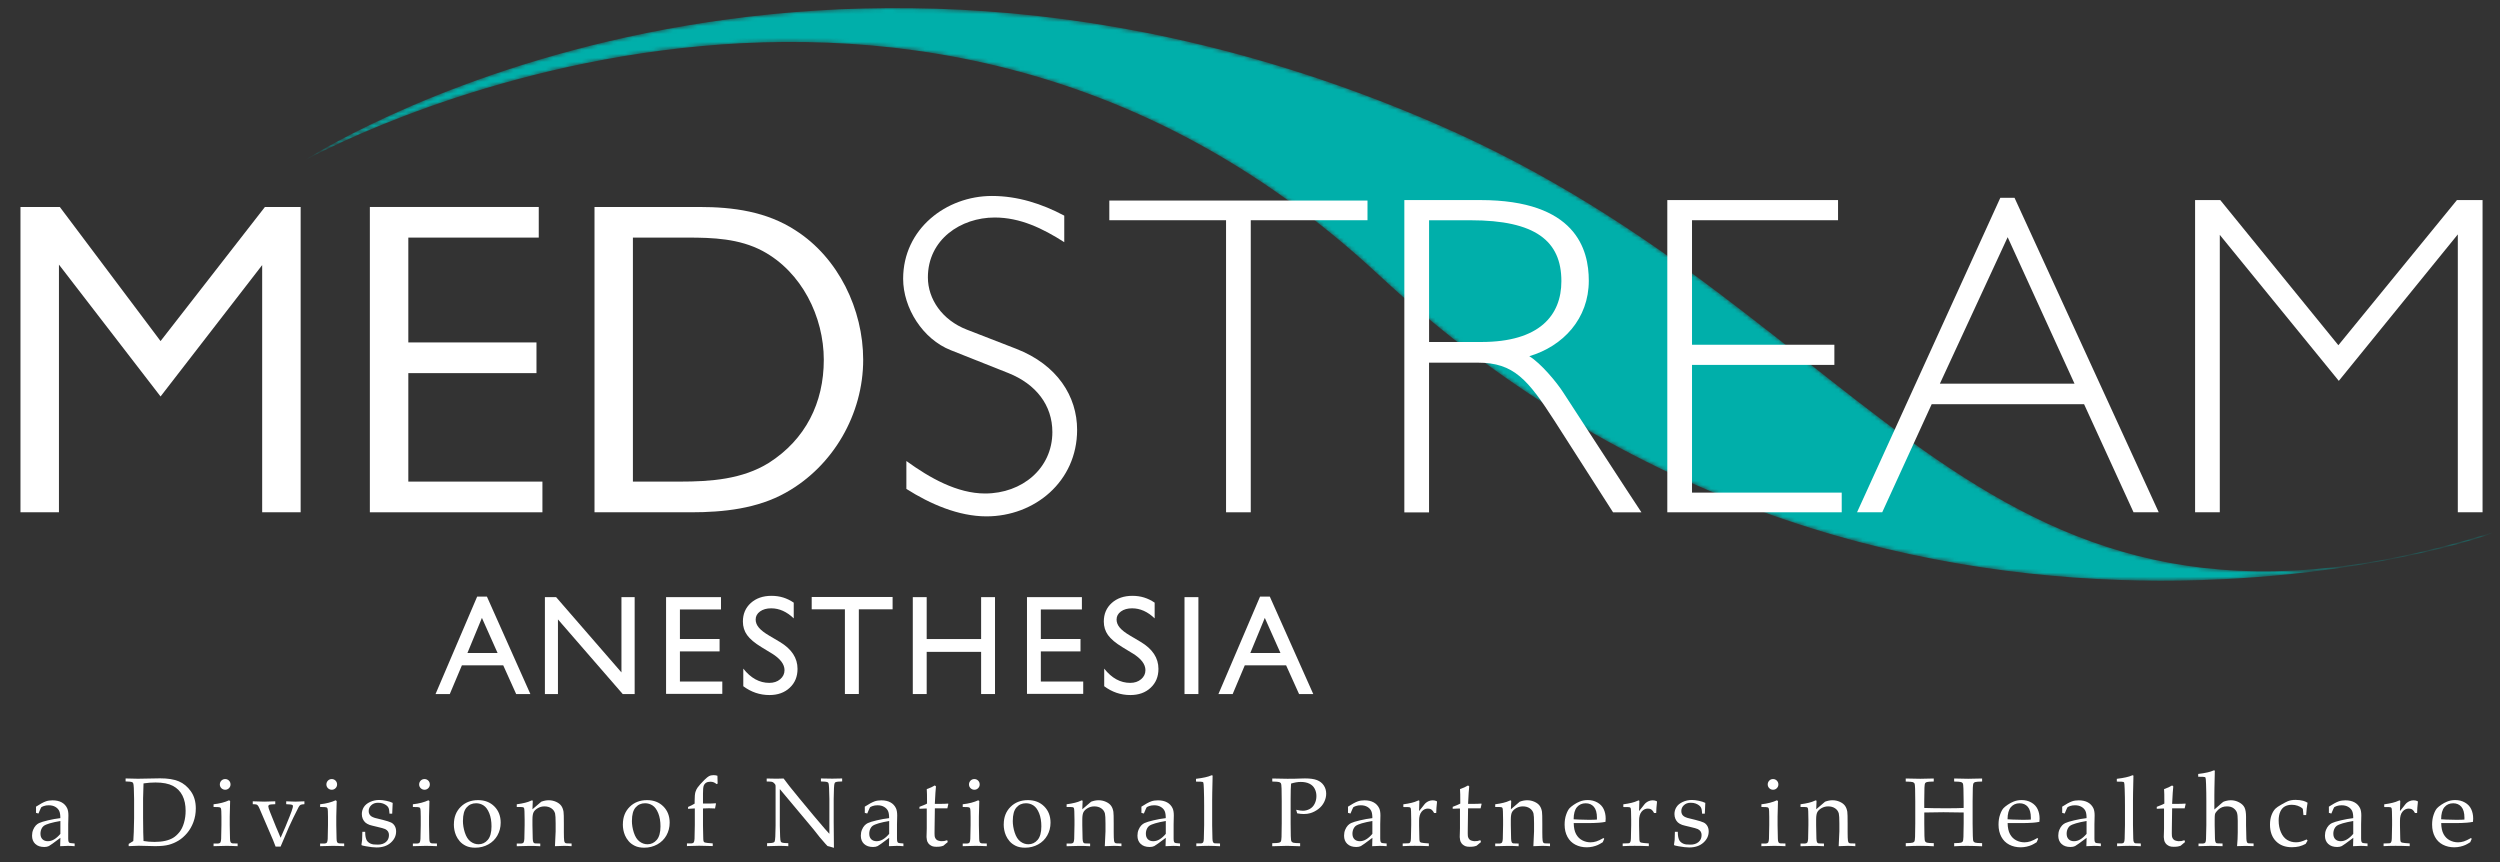 <?xml version="1.0" encoding="UTF-8"?><svg id="Layer_1" xmlns="http://www.w3.org/2000/svg" xmlns:xlink="http://www.w3.org/1999/xlink" viewBox="0 0 626.4 216"><rect x="0" y="0" width="626.4" height="216" fill="#333333" stroke="none"/><defs><style>.cls-1{fill:url(#linear-gradient);}.cls-2{fill:#00afaa;}.cls-3{fill:#fff;}.cls-4{fill:none;mask:url(#mask);}</style><linearGradient id="linear-gradient" x1="-2008.9" y1="-1640.3" x2="-1681.42" y2="-1490.58" gradientTransform="translate(2556.39 -907.27) rotate(-64.57)" gradientUnits="userSpaceOnUse"><stop offset=".36" stop-color="#fff"/><stop offset=".37" stop-color="#ebebeb"/><stop offset=".4" stop-color="#adadad"/><stop offset=".42" stop-color="#787878"/><stop offset=".45" stop-color="#4d4d4d"/><stop offset=".47" stop-color="#2b2b2b"/><stop offset=".49" stop-color="#131313"/><stop offset=".52" stop-color="#050505"/><stop offset=".53" stop-color="#000"/><stop offset=".57" stop-color="#040404"/><stop offset=".62" stop-color="#121212"/><stop offset=".66" stop-color="#292929"/><stop offset=".71" stop-color="#484848"/><stop offset=".77" stop-color="#717171"/><stop offset=".82" stop-color="#a3a3a3"/><stop offset=".87" stop-color="#dedede"/><stop offset=".9" stop-color="#fff"/><stop offset=".97" stop-color="#000"/></linearGradient><mask id="mask" x="76.19" y="2.01" width="548.29" height="143.5" maskUnits="userSpaceOnUse"><path class="cls-1" d="m622.94,133.89c19.15-5.84-144.65,58.53-277.62-65.13C225.3-42.85,76.19,40.27,76.19,40.27c0,0,121.43-79.58,283.74-9.18,111.34,48.29,135.46,141.71,263.01,102.81Z"/></mask></defs><path class="cls-3" d="m9.65,203.84l-.63-.17c0-.18.01-.43.01-.75,0-.33,0-.6-.01-.8,1.01-.66,1.84-1.11,2.48-1.34.49-.17,1.05-.25,1.66-.25.91,0,1.67.17,2.29.51s1.08.83,1.38,1.47c.21.45.31,1.05.31,1.83l-.05,2.19v3.56c0,.38.03.66.1.82.05.12.12.21.23.26.08.05.25.08.5.1l.78.07v.68c-.65-.06-1.23-.08-1.72-.08s-1.11.03-1.91.08l.06-2.1c-1.62,1.23-2.59,1.92-2.89,2.07-.3.15-.68.23-1.15.23-.96,0-1.71-.26-2.25-.77s-.81-1.2-.81-2.05c0-.55.09-1.05.28-1.5.19-.45.41-.81.67-1.08.26-.27.53-.46.8-.59.46-.21,1.21-.45,2.25-.69,1.04-.25,2.07-.43,3.09-.55,0-.76-.08-1.35-.27-1.77-.19-.42-.51-.77-.97-1.04-.45-.27-1.01-.41-1.66-.41-.47,0-.88.06-1.24.19-.35.13-.57.24-.65.32l-.21.43c-.21.48-.37.85-.48,1.12Zm5.48,1.87c-1.03.17-1.92.37-2.65.58s-1.25.44-1.55.67c-.18.14-.34.34-.48.61-.21.4-.31.84-.31,1.32,0,.59.16,1.05.49,1.38.33.33.78.5,1.36.5.53,0,1.06-.15,1.58-.46.52-.31,1.04-.77,1.56-1.38v-3.22Z"/><path class="cls-3" d="m32.24,212.02v-.57c.46-.26.85-.5,1.16-.72.05-.54.09-1.29.12-2.26.06-1.64.08-2.78.08-3.41v-4.87c0-.78-.02-1.69-.07-2.75-.03-.66-.09-1.07-.17-1.23-.06-.1-.14-.18-.25-.23-.26-.11-.81-.17-1.64-.18v-.75c1.16.05,2.19.07,3.08.07.68,0,1.62-.02,2.8-.05s2.1-.05,2.75-.05c1.95,0,3.52.25,4.7.75s2.19,1.33,3.02,2.5c.83,1.17,1.24,2.6,1.24,4.29,0,1.21-.2,2.34-.59,3.4-.39,1.06-.92,1.98-1.59,2.78-.67.79-1.39,1.42-2.15,1.88-.76.46-1.57.81-2.41,1.04-.84.23-1.99.35-3.46.35-.49,0-1.14-.02-1.97-.05-1.08-.03-1.79-.05-2.12-.05-.49,0-1.34.03-2.55.1Zm3.7-1.3c.88.15,1.8.23,2.77.23s1.89-.09,2.66-.26c.77-.17,1.42-.42,1.97-.74.54-.32,1.07-.79,1.58-1.41.51-.62.9-1.41,1.18-2.38s.41-1.97.41-3c0-1.48-.26-2.75-.79-3.81-.53-1.06-1.33-1.88-2.39-2.44-1.07-.56-2.53-.85-4.39-.85-.98,0-1.97.08-2.98.23-.02.39-.04,1.08-.06,2.08l-.05,1.73v4.76l.04,3.7c0,.57.03,1.29.07,2.17Z"/><path class="cls-3" d="m53.51,202.2v-.68c1.54-.17,2.84-.51,3.89-1l.26.19c-.06,1.7-.1,2.99-.1,3.89v2.17c.04,2.07.06,3.19.07,3.35,0,.4.05.69.13.87.04.07.09.13.16.19.06.05.16.09.29.13.05,0,.49.02,1.33.04v.67c-1.21-.06-2.18-.08-2.9-.08-.64,0-1.68.03-3.13.08v-.67h1.13c.17-.02.3-.05.39-.1.09-.05.16-.12.21-.2.09-.16.14-.44.17-.85,0-.1.02-1.25.07-3.43v-2.1c0-1.19-.04-1.89-.12-2.11-.05-.12-.13-.21-.26-.27-.12-.06-.65-.09-1.59-.09Zm2.91-7c.37,0,.69.13.95.39.26.26.39.58.39.96s-.13.68-.39.94c-.26.26-.58.39-.94.39s-.69-.13-.96-.39c-.26-.26-.39-.58-.39-.94s.13-.69.39-.96c.26-.26.58-.39.96-.39Z"/><path class="cls-3" d="m69.06,212.14c-.31-.81-.53-1.36-.64-1.64l-.98-2.28-2.45-5.7c-.16-.36-.29-.6-.41-.72s-.23-.2-.37-.23c-.11-.03-.41-.06-.88-.07v-.72c1.32.05,2.28.08,2.89.08.67,0,1.58-.03,2.75-.08v.72c-.86.02-1.36.08-1.52.17-.15.09-.23.21-.23.36,0,.24.16.75.48,1.54l1.46,3.63.35.81c.39.95.66,1.58.8,1.9l1.19-2.71c.07-.16.43-1.05,1.09-2.69.38-.95.64-1.67.76-2.17.03-.14.05-.26.05-.36,0-.14-.05-.23-.16-.29-.19-.1-.7-.17-1.53-.19v-.72c1.19.05,1.95.08,2.28.08.28,0,1.04-.03,2.28-.08v.72c-.49.02-.82.08-.98.17-.16.09-.32.28-.48.57-.11.19-.54,1.05-1.29,2.58l-1.15,2.45c-.2.44-.89,2.06-2.07,4.86h-1.24Z"/><path class="cls-3" d="m80.21,202.2v-.68c1.54-.17,2.84-.51,3.89-1l.26.19c-.06,1.7-.1,2.99-.1,3.89v2.17c.04,2.07.06,3.19.07,3.35,0,.4.05.69.13.87.04.07.09.13.16.19.06.05.16.09.29.13.05,0,.49.02,1.33.04v.67c-1.21-.06-2.18-.08-2.9-.08-.64,0-1.68.03-3.13.08v-.67h1.13c.17-.02.3-.05.39-.1.09-.05.16-.12.21-.2.09-.16.14-.44.17-.85,0-.1.02-1.25.07-3.43v-2.1c0-1.19-.04-1.89-.12-2.11-.05-.12-.13-.21-.26-.27-.12-.06-.65-.09-1.59-.09Zm2.91-7c.37,0,.69.13.95.39.26.26.39.58.39.96s-.13.68-.39.94c-.26.26-.58.39-.94.39s-.69-.13-.96-.39c-.26-.26-.39-.58-.39-.94s.13-.69.39-.96c.26-.26.58-.39.96-.39Z"/><path class="cls-3" d="m90.78,208.41h.72c0,.46.03.83.07,1.1s.11.54.2.79c.1.26.24.48.44.66.2.18.42.32.65.42s.47.16.72.2c.24.03.61.05,1.1.05.81,0,1.48-.21,2-.64s.78-1.02.78-1.77c0-.33-.08-.63-.24-.88-.16-.25-.4-.45-.7-.6-.31-.14-.97-.33-1.98-.56-1.01-.23-1.66-.4-1.96-.5-.45-.17-.8-.37-1.06-.61-.26-.24-.47-.54-.63-.91s-.23-.76-.23-1.19c0-.63.17-1.21.5-1.74.33-.53.85-.96,1.56-1.29.71-.33,1.48-.5,2.32-.5.5,0,1.08.07,1.74.21.66.14,1.2.31,1.61.52-.06.88-.1,1.78-.12,2.7h-.68c-.04-.58-.09-.96-.14-1.15-.05-.18-.12-.35-.21-.49-.09-.14-.24-.3-.45-.46-.21-.16-.49-.31-.83-.44-.34-.13-.75-.19-1.25-.19-.7,0-1.26.21-1.69.62-.43.41-.64.9-.64,1.46,0,.31.06.58.19.8.12.22.29.4.5.54.21.14.5.26.87.38l1.98.49c1,.26,1.69.47,2.07.66.38.18.68.47.91.85.23.39.35.85.35,1.39,0,1.08-.44,2.01-1.33,2.81-.89.8-2.08,1.2-3.56,1.2-.68,0-1.6-.1-2.73-.31-.63-.12-.97-.2-1.01-.25-.03-.02-.05-.06-.05-.12s0-.12.02-.2c.07-.34.12-.68.14-1,.02-.33.04-1.01.06-2.04Z"/><path class="cls-3" d="m103.45,202.2v-.68c1.54-.17,2.84-.51,3.89-1l.26.19c-.06,1.7-.1,2.99-.1,3.89v2.17c.04,2.07.06,3.19.07,3.35,0,.4.05.69.13.87.04.07.09.13.16.19.06.05.16.09.29.13.05,0,.49.02,1.33.04v.67c-1.21-.06-2.18-.08-2.9-.08-.64,0-1.68.03-3.13.08v-.67h1.13c.17-.02.3-.05.39-.1.09-.05.16-.12.21-.2.09-.16.14-.44.17-.85,0-.1.02-1.25.07-3.43v-2.1c0-1.19-.04-1.89-.12-2.11-.05-.12-.13-.21-.26-.27-.12-.06-.65-.09-1.59-.09Zm2.91-7c.37,0,.69.13.95.39.26.26.39.58.39.96s-.13.68-.39.94c-.26.26-.58.39-.94.39s-.69-.13-.96-.39c-.26-.26-.39-.58-.39-.94s.13-.69.39-.96c.26-.26.58-.39.96-.39Z"/><path class="cls-3" d="m113.73,206.53c0-1.78.57-3.24,1.7-4.36,1.13-1.13,2.59-1.69,4.36-1.69,1.67,0,3.03.53,4.08,1.58s1.58,2.41,1.58,4.07c0,1.16-.27,2.22-.81,3.19-.54.96-1.31,1.72-2.29,2.26-.99.54-2.07.82-3.26.82-.92,0-1.71-.15-2.35-.46-.64-.31-1.16-.7-1.56-1.17-.4-.47-.7-.95-.91-1.44-.37-.87-.55-1.79-.55-2.78Zm2.26-.88c0,.98.16,1.97.49,2.98.33,1.01.8,1.75,1.41,2.21.62.47,1.29.7,2.01.7.92,0,1.69-.37,2.32-1.1.62-.73.93-1.86.93-3.38,0-1.27-.18-2.36-.55-3.28-.37-.92-.84-1.57-1.41-1.95-.57-.38-1.21-.57-1.9-.57-.98,0-1.77.36-2.38,1.06-.61.71-.91,1.81-.91,3.31Z"/><path class="cls-3" d="m129.48,212.02v-.67h1.13c.17-.02.3-.05.39-.1.09-.05.16-.12.21-.2.09-.16.14-.44.17-.85,0-.1.02-1.25.07-3.43v-1.42c0-.64-.01-1.32-.04-2.06-.02-.47-.06-.75-.11-.84-.05-.09-.14-.15-.27-.2-.13-.04-.64-.06-1.55-.05v-.68c1.61-.22,2.78-.51,3.51-.87.16-.08.26-.12.32-.12s.1.02.13.06c.03.04.05.1.05.18,0,.06,0,.12-.01.19-.02.29-.05.89-.07,1.81l2.22-1.9c.65-.24,1.27-.36,1.85-.36.65,0,1.26.13,1.84.39s1.01.59,1.3.99c.29.4.48.9.58,1.51.06.36.08,1.36.08,3v2.12c0,1.04.03,1.74.08,2.12.04.24.1.4.19.5.08.09.21.15.39.17l1.28.04v.67c-.78-.06-1.43-.08-1.95-.08-.45,0-1.19.03-2.22.08.11-1.97.17-3.21.17-3.72v-2.01c0-1.25-.05-2.07-.14-2.46-.14-.53-.44-.96-.92-1.29-.48-.33-1.06-.49-1.73-.49-.6,0-1.14.14-1.64.42-.49.28-.85.61-1.06.98-.21.37-.32.99-.32,1.87v1.45c.05,2.07.07,3.19.07,3.36.02.4.06.69.14.87.03.07.08.13.14.19s.16.09.3.13c.05,0,.49.02,1.31.04v.67c-.97-.06-1.85-.08-2.63-.08-.66,0-1.75.03-3.26.08Z"/><path class="cls-3" d="m156.07,206.53c0-1.78.57-3.24,1.7-4.36,1.13-1.13,2.59-1.69,4.36-1.69,1.67,0,3.03.53,4.08,1.58s1.58,2.41,1.58,4.07c0,1.16-.27,2.22-.81,3.19-.54.96-1.31,1.72-2.29,2.26-.99.54-2.07.82-3.26.82-.92,0-1.71-.15-2.35-.46-.64-.31-1.16-.7-1.56-1.17-.4-.47-.7-.95-.91-1.44-.37-.87-.55-1.79-.55-2.78Zm2.26-.88c0,.98.16,1.97.49,2.98.33,1.01.8,1.75,1.41,2.21.62.47,1.29.7,2.01.7.92,0,1.69-.37,2.32-1.1.62-.73.93-1.86.93-3.38,0-1.27-.18-2.36-.55-3.28-.37-.92-.84-1.57-1.41-1.95-.57-.38-1.21-.57-1.9-.57-.98,0-1.77.36-2.38,1.06-.61.71-.91,1.81-.91,3.31Z"/><path class="cls-3" d="m172.4,202.68v-.49c.62-.26,1.17-.54,1.65-.84v-.72c0-1.03.07-1.76.2-2.19.13-.43.32-.81.56-1.14.36-.49.92-1.12,1.69-1.89.52-.5.9-.82,1.15-.94.33-.17.71-.25,1.15-.25.31,0,.63.05.96.15l.05,1.98-.27.11c-.25-.21-.49-.36-.73-.45-.24-.1-.53-.14-.85-.14-.43,0-.78.09-1.05.26-.27.18-.47.43-.59.75-.12.33-.18.99-.18,1.99v2.47h1.27c.64,0,1.26-.02,1.87-.07l.12.07-.24,1.23c-.69-.03-1.2-.05-1.53-.05s-.83.02-1.49.05v4.28c0,.53.02,1.49.06,2.88,0,.49.03.81.06.94s.07.23.13.29c.05.06.14.11.26.15.24.07.88.14,1.93.21v.67c-1.85-.06-2.98-.08-3.39-.08-.37,0-1.39.03-3.07.08v-.67h1.13c.17-.02.3-.05.39-.1s.16-.12.21-.2c.09-.16.14-.44.17-.85,0-.1.02-1.25.07-3.43v-4.18l-1.65.1Z"/><path class="cls-3" d="m192.2,212.02v-.75c.84,0,1.39-.07,1.65-.19.11-.05.19-.12.24-.23.08-.16.14-.58.17-1.25.05-1.05.07-1.96.07-2.72v-9.73c0-.26-.02-.43-.05-.51-.06-.14-.21-.31-.43-.51-.14-.13-.31-.21-.5-.25-.19-.04-.6-.06-1.25-.07v-.75c1.33.03,2.16.05,2.51.05.58,0,1.16-.02,1.73-.05.68.88,1.17,1.54,1.49,1.96l2.47,3.04,3.61,4.35c1.15,1.39,2.08,2.48,2.78,3.27.45.52.82.94,1.12,1.24v-8.73c0-.78-.03-1.69-.08-2.75-.03-.66-.08-1.07-.15-1.23-.06-.1-.14-.18-.25-.23-.26-.11-.81-.17-1.64-.18v-.75c.94.03,1.89.05,2.85.05.91,0,1.73-.02,2.47-.05v.75c-.83,0-1.37.07-1.64.18-.11.05-.19.13-.24.24-.08.15-.14.57-.17,1.25-.05,1.05-.07,1.95-.07,2.71v5.74c0,1.16.02,3.33.06,6.51l-1.23-.36-.29-.06s-.09-.04-.13-.07c-.06-.04-.21-.2-.45-.48-.66-.75-1.15-1.31-1.46-1.69l-1.54-1.95-8.46-10.11v9.16c0,.78.03,1.7.08,2.76.03.66.08,1.07.16,1.22.06.11.14.19.25.24.26.11.81.17,1.64.18v.75c-.7-.06-1.47-.08-2.32-.08-.92,0-1.93.03-3.01.08Z"/><path class="cls-3" d="m217.31,203.84l-.63-.17c0-.18.01-.43.01-.75,0-.33,0-.6-.01-.8,1.01-.66,1.84-1.11,2.48-1.34.49-.17,1.05-.25,1.66-.25.91,0,1.67.17,2.29.51s1.08.83,1.38,1.47c.21.45.31,1.05.31,1.83l-.05,2.19v3.56c0,.38.03.66.1.82.05.12.12.21.23.26.08.05.25.08.5.1l.78.07v.68c-.65-.06-1.23-.08-1.72-.08s-1.11.03-1.91.08l.06-2.1c-1.62,1.23-2.59,1.92-2.89,2.07-.3.15-.68.23-1.15.23-.96,0-1.71-.26-2.25-.77s-.81-1.2-.81-2.05c0-.55.09-1.05.28-1.5.19-.45.41-.81.67-1.08.26-.27.53-.46.8-.59.46-.21,1.21-.45,2.25-.69,1.04-.25,2.07-.43,3.09-.55,0-.76-.08-1.35-.27-1.77-.19-.42-.51-.77-.97-1.04-.45-.27-1.01-.41-1.66-.41-.47,0-.88.06-1.24.19-.35.13-.57.24-.65.32l-.21.43c-.21.48-.37.85-.48,1.12Zm5.48,1.87c-1.03.17-1.92.37-2.65.58s-1.25.44-1.55.67c-.18.14-.34.34-.48.61-.21.4-.31.84-.31,1.32,0,.59.16,1.05.49,1.38.33.33.78.5,1.36.5.53,0,1.06-.15,1.58-.46.52-.31,1.04-.77,1.56-1.38v-3.22Z"/><path class="cls-3" d="m230.38,202.66v-.5c.8-.3,1.43-.57,1.9-.81,0-1.89-.02-3.1-.07-3.63.83-.29,1.5-.59,2.02-.92l.29.24c-.09.66-.18,2.12-.29,4.37.64,0,1.02.01,1.15.01.07,0,.48,0,1.23-.02.41,0,.72-.02.93-.05l.08.08-.25,1.11c-.5,0-.96-.01-1.38-.01s-1.01,0-1.75.01l-.07,4.86c-.02,1.19-.02,1.89.02,2.12.04.23.12.43.23.6.11.17.26.31.44.41.18.1.48.18.91.24.33,0,.59-.01.79-.04.2-.03.46-.1.77-.21l.14.46c-.37.3-.74.6-1.09.92-.3.11-.59.19-.85.22-.26.04-.57.05-.91.05-.42,0-.76-.05-1.01-.14-.25-.1-.48-.23-.69-.4-.21-.17-.38-.39-.51-.65-.14-.26-.22-.68-.26-1.24,0-.54.02-1.13.05-1.78,0-.13.01-.27.01-.42v-4.95h-.49c-.4,0-.84.02-1.34.06Z"/><path class="cls-3" d="m241.22,202.2v-.68c1.54-.17,2.84-.51,3.89-1l.26.19c-.06,1.7-.1,2.99-.1,3.89v2.17c.04,2.07.06,3.19.07,3.35,0,.4.05.69.13.87.04.07.09.13.16.19.06.05.16.09.29.13.05,0,.49.02,1.33.04v.67c-1.21-.06-2.18-.08-2.9-.08-.64,0-1.68.03-3.13.08v-.67h1.13c.17-.02.3-.05.39-.1.09-.05.16-.12.21-.2.09-.16.14-.44.17-.85,0-.1.02-1.25.07-3.43v-2.1c0-1.19-.04-1.89-.12-2.11-.05-.12-.13-.21-.26-.27-.12-.06-.65-.09-1.59-.09Zm2.91-7c.37,0,.69.13.95.39.26.26.39.58.39.96s-.13.68-.39.94c-.26.26-.58.39-.94.39s-.69-.13-.96-.39c-.26-.26-.39-.58-.39-.94s.13-.69.39-.96c.26-.26.58-.39.96-.39Z"/><path class="cls-3" d="m251.5,206.53c0-1.78.57-3.24,1.7-4.36,1.13-1.13,2.59-1.69,4.36-1.69,1.67,0,3.03.53,4.08,1.58s1.58,2.41,1.58,4.07c0,1.16-.27,2.22-.81,3.19-.54.96-1.31,1.72-2.29,2.26-.99.54-2.07.82-3.26.82-.92,0-1.71-.15-2.35-.46-.64-.31-1.16-.7-1.56-1.17-.4-.47-.7-.95-.91-1.44-.37-.87-.55-1.79-.55-2.78Zm2.26-.88c0,.98.16,1.97.49,2.98.33,1.01.8,1.75,1.41,2.21.62.47,1.29.7,2.01.7.92,0,1.69-.37,2.32-1.1.62-.73.93-1.86.93-3.38,0-1.27-.18-2.36-.55-3.28-.37-.92-.84-1.57-1.41-1.95-.57-.38-1.21-.57-1.9-.57-.98,0-1.77.36-2.38,1.06-.61.71-.91,1.81-.91,3.31Z"/><path class="cls-3" d="m267.25,212.02v-.67h1.13c.17-.02.3-.05.39-.1.09-.05.16-.12.21-.2.09-.16.14-.44.17-.85,0-.1.02-1.25.07-3.43v-1.42c0-.64-.01-1.32-.04-2.06-.02-.47-.06-.75-.11-.84-.05-.09-.14-.15-.27-.2-.13-.04-.64-.06-1.55-.05v-.68c1.61-.22,2.78-.51,3.51-.87.16-.08.26-.12.32-.12s.1.02.13.06c.03.04.05.1.05.18,0,.06,0,.12-.01.19-.02.29-.05.89-.07,1.81l2.22-1.9c.65-.24,1.27-.36,1.85-.36.65,0,1.26.13,1.84.39s1.01.59,1.3.99c.29.4.48.9.58,1.51.06.36.08,1.36.08,3v2.12c0,1.04.03,1.74.08,2.12.04.24.1.4.19.5.08.09.21.15.39.17l1.28.04v.67c-.78-.06-1.43-.08-1.95-.08-.45,0-1.19.03-2.22.08.11-1.97.17-3.21.17-3.72v-2.01c0-1.25-.05-2.07-.14-2.46-.14-.53-.44-.96-.92-1.29-.48-.33-1.06-.49-1.73-.49-.6,0-1.14.14-1.64.42-.49.28-.85.61-1.06.98-.21.37-.32.99-.32,1.87v1.45c.05,2.07.07,3.19.07,3.36.02.4.06.69.14.87.03.07.08.13.14.19s.16.09.3.13c.05,0,.49.02,1.31.04v.67c-.97-.06-1.85-.08-2.63-.08-.66,0-1.75.03-3.26.08Z"/><path class="cls-3" d="m286.62,203.84l-.63-.17c0-.18.01-.43.01-.75,0-.33,0-.6-.01-.8,1.01-.66,1.84-1.11,2.48-1.34.49-.17,1.05-.25,1.66-.25.91,0,1.67.17,2.29.51s1.08.83,1.38,1.47c.21.45.31,1.05.31,1.83l-.05,2.19v3.56c0,.38.03.66.1.82.05.12.12.21.23.26.08.05.25.08.5.1l.78.07v.68c-.65-.06-1.23-.08-1.72-.08s-1.11.03-1.91.08l.06-2.1c-1.62,1.23-2.59,1.92-2.89,2.07-.3.15-.68.23-1.15.23-.96,0-1.71-.26-2.25-.77s-.81-1.2-.81-2.05c0-.55.09-1.05.28-1.5.19-.45.41-.81.67-1.08.26-.27.53-.46.8-.59.46-.21,1.21-.45,2.25-.69,1.04-.25,2.07-.43,3.09-.55,0-.76-.08-1.35-.27-1.77-.19-.42-.51-.77-.97-1.04-.45-.27-1.01-.41-1.66-.41-.47,0-.88.06-1.24.19-.35.13-.57.24-.65.32l-.21.43c-.21.48-.37.85-.48,1.12Zm5.48,1.87c-1.03.17-1.92.37-2.65.58s-1.25.44-1.55.67c-.18.14-.34.34-.48.61-.21.4-.31.84-.31,1.32,0,.59.16,1.05.49,1.38.33.33.78.5,1.36.5.53,0,1.06-.15,1.58-.46.52-.31,1.04-.77,1.56-1.38v-3.22Z"/><path class="cls-3" d="m299.75,212.02v-.69h1.12c.18-.02.31-.05.4-.1.09-.05.16-.12.21-.2.09-.16.14-.44.15-.85,0-.1.04-1.24.08-3.42v-4.95c0-1.33-.02-2.7-.07-4.12-.03-.95-.08-1.49-.13-1.6-.04-.08-.1-.14-.19-.17-.12-.06-.67-.08-1.65-.08v-.7c1.8-.22,3.05-.5,3.75-.83.1-.05.18-.07.24-.07s.1.02.13.05c.03.04.05.09.05.15,0,.06,0,.14-.02.24v.39c-.05,1.42-.08,2.64-.08,3.64l-.02,1.86v6.19c.04,2.07.06,3.18.07,3.35,0,.4.06.69.14.87.03.07.08.13.14.19s.16.09.29.13c.06,0,.5.02,1.33.04v.69c-1.08-.06-2.03-.1-2.85-.1s-1.81.03-3.08.1Z"/><path class="cls-3" d="m318.78,195.82v-.76c1.6.05,2.87.07,3.8.07.62,0,1.28,0,1.98-.02l1.87-.06c.21,0,.4-.01.57-.01,1.27,0,2.26.14,2.98.42.72.28,1.29.72,1.7,1.33.41.61.61,1.3.61,2.08,0,.7-.17,1.4-.51,2.09s-.83,1.28-1.47,1.76-1.32.83-2.02,1.03c-.48.14-1.02.21-1.62.21-.51,0-1.06-.06-1.65-.17l-.25-.89c.71.16,1.27.24,1.67.24.6,0,1.16-.15,1.7-.43.54-.29.96-.73,1.25-1.31.3-.58.45-1.23.45-1.94s-.15-1.3-.44-1.85-.73-.97-1.33-1.26c-.59-.29-1.31-.43-2.15-.43-.76,0-1.57.14-2.43.41-.07.84-.11,2.16-.11,3.96v6.02c0,1.08.01,2.14.04,3.16.02.76.08,1.21.17,1.35s.24.25.44.32.78.11,1.73.13v.76c-1.47-.06-2.55-.1-3.25-.1-.27,0-1.52.03-3.74.1v-.76c.94-.02,1.51-.06,1.72-.13s.35-.16.43-.28c.1-.16.15-.54.18-1.16,0-.17.02-1.3.05-3.39v-5.53c0-1.08-.01-2.14-.04-3.18-.02-.76-.08-1.2-.17-1.34s-.24-.24-.44-.31-.78-.11-1.73-.13Z"/><path class="cls-3" d="m338.38,203.84l-.63-.17c0-.18.01-.43.01-.75,0-.33,0-.6-.01-.8,1.01-.66,1.84-1.11,2.48-1.34.49-.17,1.05-.25,1.66-.25.91,0,1.67.17,2.29.51s1.08.83,1.39,1.47c.21.45.31,1.05.31,1.83l-.05,2.19v3.56c0,.38.03.66.1.82.05.12.12.21.23.26.08.05.25.08.5.1l.78.07v.68c-.65-.06-1.23-.08-1.72-.08s-1.11.03-1.91.08l.06-2.1c-1.62,1.23-2.59,1.92-2.89,2.07-.3.15-.68.23-1.15.23-.96,0-1.71-.26-2.25-.77-.54-.51-.81-1.2-.81-2.05,0-.55.09-1.05.28-1.5.19-.45.41-.81.67-1.08.26-.27.53-.46.8-.59.46-.21,1.21-.45,2.25-.69,1.04-.25,2.07-.43,3.09-.55,0-.76-.08-1.35-.27-1.77-.19-.42-.51-.77-.97-1.04-.45-.27-1.01-.41-1.66-.41-.47,0-.88.06-1.24.19-.35.13-.57.24-.65.32l-.21.43c-.21.48-.37.85-.48,1.12Zm5.48,1.87c-1.03.17-1.92.37-2.65.58-.73.21-1.25.44-1.55.67-.18.14-.34.34-.48.61-.21.4-.31.84-.31,1.32,0,.59.16,1.05.49,1.38.33.33.78.5,1.36.5.53,0,1.06-.15,1.58-.46.52-.31,1.04-.77,1.56-1.38v-3.22Z"/><path class="cls-3" d="m351.46,212.02v-.68c.9-.02,1.39-.03,1.46-.05.14-.02.24-.06.3-.11s.12-.13.16-.22c.08-.18.13-.47.14-.86.05-2.13.07-3.24.07-3.33v-1.42c0-.64-.01-1.32-.04-2.05-.02-.47-.05-.75-.1-.84-.05-.09-.14-.15-.27-.2-.13-.04-.65-.06-1.56-.05v-.68c1.61-.22,2.78-.51,3.52-.87.16-.08.27-.12.32-.12s.1.02.13.06c.03.04.05.1.05.18,0,.06,0,.12-.01.19-.04.49-.06,1.24-.07,2.26.36-.41.69-.82.99-1.23.3-.41.52-.67.66-.79.24-.21.51-.37.82-.5.31-.12.63-.18.97-.18s.66.07.99.21l.07.17c-.12,1.06-.19,1.99-.2,2.79h-.54c-.18-.38-.4-.66-.64-.84-.24-.17-.55-.26-.91-.26-.61,0-1.13.25-1.56.76-.43.51-.64,1.26-.64,2.27v1.23c0,.53.02,1.49.06,2.88,0,.49.03.81.06.94.03.14.07.23.13.29s.14.11.26.15c.24.07.88.14,1.93.21v.68c-1.4-.06-2.6-.08-3.58-.08s-2,.03-2.96.08Z"/><path class="cls-3" d="m363.99,202.66v-.5c.8-.3,1.43-.57,1.9-.81,0-1.89-.02-3.1-.07-3.63.83-.29,1.5-.59,2.02-.92l.29.24c-.09.66-.18,2.12-.29,4.37.64,0,1.02.01,1.15.01.07,0,.48,0,1.23-.02.41,0,.72-.02.93-.05l.08.08-.25,1.11c-.5,0-.96-.01-1.39-.01s-1.01,0-1.75.01l-.07,4.86c-.02,1.19-.02,1.89.02,2.12.04.23.12.43.23.6.11.17.26.31.44.41.18.1.48.18.91.24.33,0,.59-.01.79-.04.2-.03.46-.1.77-.21l.14.46c-.37.3-.74.6-1.09.92-.3.11-.58.19-.85.22-.26.04-.56.05-.91.05-.42,0-.76-.05-1.01-.14-.25-.1-.48-.23-.69-.4-.21-.17-.38-.39-.51-.65-.14-.26-.22-.68-.26-1.24,0-.54.02-1.13.05-1.78,0-.13.01-.27.01-.42v-4.95h-.49c-.4,0-.84.02-1.34.06Z"/><path class="cls-3" d="m374.64,212.02v-.67h1.13c.17-.02.3-.05.39-.1.09-.05.16-.12.21-.2.09-.16.14-.44.17-.85,0-.1.02-1.25.07-3.43v-1.42c0-.64-.01-1.32-.04-2.06-.02-.47-.06-.75-.11-.84-.05-.09-.14-.15-.27-.2-.13-.04-.64-.06-1.55-.05v-.68c1.61-.22,2.78-.51,3.51-.87.16-.08.26-.12.32-.12s.1.02.13.06c.03.04.05.1.05.18,0,.06,0,.12-.01.19-.02.29-.05.89-.07,1.81l2.22-1.9c.65-.24,1.27-.36,1.85-.36.65,0,1.26.13,1.84.39.58.26,1.01.59,1.3.99s.48.9.58,1.51c.06.36.08,1.36.08,3v2.12c0,1.04.03,1.74.08,2.12.04.24.1.4.18.5.08.09.21.15.39.17l1.28.04v.67c-.78-.06-1.43-.08-1.95-.08-.45,0-1.19.03-2.22.08.11-1.97.17-3.21.17-3.72v-2.01c0-1.25-.05-2.07-.14-2.46-.14-.53-.44-.96-.92-1.29-.48-.33-1.06-.49-1.74-.49-.6,0-1.14.14-1.64.42-.49.28-.85.61-1.06.98-.21.37-.32.99-.32,1.87v1.45c.05,2.07.07,3.19.07,3.36.02.4.06.69.14.87.03.07.08.13.14.19s.16.09.3.13c.05,0,.49.02,1.31.04v.67c-.97-.06-1.85-.08-2.63-.08-.67,0-1.75.03-3.26.08Z"/><path class="cls-3" d="m401.96,210.17l-.38.86c-.55.34-.95.57-1.21.68-.37.17-.8.31-1.28.42-.48.11-.99.17-1.52.17-1.05,0-2-.22-2.85-.66-.85-.44-1.51-1.09-1.98-1.96-.47-.87-.71-1.89-.71-3.06,0-.92.12-1.74.38-2.48.25-.74.54-1.28.85-1.63.23-.25.59-.55,1.08-.88.48-.33.97-.59,1.44-.78.63-.26,1.31-.39,2.04-.39.89,0,1.7.2,2.42.61.72.41,1.25.96,1.58,1.66.33.7.5,1.49.5,2.38,0,.22-.02.49-.05.81-.57.11-1.09.18-1.54.21-.86.06-1.72.1-2.58.1h-3.84c.02,1.14.21,2.06.59,2.76.38.7.9,1.22,1.56,1.56s1.35.5,2.07.5c.48,0,.97-.08,1.45-.23s1.08-.44,1.79-.85l.19.2Zm-7.65-4.89c.22.02.65.05,1.27.07,1.19.04,2.01.06,2.45.06,1.06,0,1.76-.02,2.09-.06,0-.19.01-.34.01-.44,0-1.25-.26-2.17-.77-2.76-.51-.59-1.19-.88-2.05-.88-.9,0-1.63.32-2.18.96-.55.64-.83,1.66-.84,3.05Z"/><path class="cls-3" d="m406.58,212.02v-.68c.9-.02,1.39-.03,1.46-.05.14-.02.24-.06.3-.11s.12-.13.16-.22c.08-.18.13-.47.14-.86.05-2.13.07-3.24.07-3.33v-1.42c0-.64-.01-1.32-.04-2.05-.02-.47-.05-.75-.1-.84-.05-.09-.14-.15-.27-.2-.13-.04-.65-.06-1.56-.05v-.68c1.61-.22,2.78-.51,3.52-.87.16-.08.27-.12.32-.12s.1.02.13.06c.03.04.05.1.05.18,0,.06,0,.12-.01.19-.04.49-.06,1.24-.07,2.26.36-.41.69-.82.99-1.23.3-.41.52-.67.66-.79.24-.21.51-.37.82-.5.31-.12.63-.18.97-.18s.66.07.99.21l.07.17c-.12,1.06-.19,1.99-.2,2.79h-.54c-.18-.38-.4-.66-.64-.84-.24-.17-.55-.26-.91-.26-.61,0-1.13.25-1.56.76-.43.51-.64,1.26-.64,2.27v1.23c0,.53.02,1.49.06,2.88,0,.49.03.81.06.94.03.14.07.23.13.29s.14.11.26.15c.24.07.88.14,1.93.21v.68c-1.4-.06-2.6-.08-3.58-.08s-2,.03-2.96.08Z"/><path class="cls-3" d="m419.67,208.41h.72c0,.46.03.83.07,1.1s.11.54.2.79c.1.26.24.48.44.66.2.18.42.32.65.42.23.1.47.16.72.2.24.03.61.05,1.1.05.81,0,1.48-.21,2-.64.52-.43.78-1.02.78-1.77,0-.33-.08-.63-.24-.88-.16-.25-.4-.45-.7-.6-.31-.14-.97-.33-1.98-.56-1.01-.23-1.66-.4-1.96-.5-.45-.17-.8-.37-1.06-.61-.26-.24-.47-.54-.63-.91-.15-.37-.23-.76-.23-1.19,0-.63.16-1.21.5-1.74.33-.53.85-.96,1.56-1.29.71-.33,1.48-.5,2.32-.5.5,0,1.08.07,1.74.21.66.14,1.2.31,1.61.52-.06.88-.1,1.78-.12,2.7h-.68c-.04-.58-.09-.96-.14-1.15-.05-.18-.12-.35-.21-.49s-.24-.3-.45-.46c-.21-.16-.49-.31-.83-.44-.34-.13-.75-.19-1.25-.19-.7,0-1.26.21-1.69.62-.43.41-.64.9-.64,1.46,0,.31.06.58.18.8s.29.4.5.54c.21.14.5.26.87.38l1.98.49c1,.26,1.69.47,2.07.66.38.18.68.47.91.85.23.39.35.85.35,1.39,0,1.08-.44,2.01-1.33,2.81-.89.8-2.08,1.2-3.56,1.2-.68,0-1.6-.1-2.73-.31-.63-.12-.97-.2-1.02-.25-.03-.02-.05-.06-.05-.12s0-.12.02-.2c.07-.34.12-.68.14-1,.02-.33.04-1.01.06-2.04Z"/><path class="cls-3" d="m441.34,202.2v-.68c1.54-.17,2.84-.51,3.89-1l.26.19c-.06,1.7-.1,2.99-.1,3.89v2.17c.04,2.07.06,3.19.07,3.35,0,.4.05.69.13.87.04.07.09.13.15.19s.16.09.29.13c.05,0,.49.02,1.33.04v.67c-1.21-.06-2.18-.08-2.9-.08-.64,0-1.68.03-3.13.08v-.67h1.13c.17-.02.3-.05.39-.1.09-.05.16-.12.21-.2.09-.16.14-.44.17-.85,0-.1.02-1.25.07-3.43v-2.1c0-1.19-.04-1.89-.12-2.11-.05-.12-.13-.21-.26-.27-.12-.06-.65-.09-1.59-.09Zm2.91-7c.37,0,.69.13.95.39.26.26.39.58.39.96s-.13.68-.39.94c-.26.26-.58.39-.94.39s-.69-.13-.95-.39-.39-.58-.39-.94.13-.69.39-.96.58-.39.95-.39Z"/><path class="cls-3" d="m451.14,212.02v-.67h1.13c.17-.02.3-.05.39-.1.09-.05.16-.12.21-.2.09-.16.14-.44.17-.85,0-.1.02-1.25.07-3.43v-1.42c0-.64-.01-1.32-.04-2.06-.02-.47-.06-.75-.11-.84-.05-.09-.14-.15-.27-.2-.13-.04-.64-.06-1.55-.05v-.68c1.61-.22,2.78-.51,3.51-.87.16-.08.26-.12.32-.12s.1.02.13.06c.03.04.05.1.05.18,0,.06,0,.12-.01.19-.02.29-.05.89-.07,1.81l2.22-1.9c.65-.24,1.27-.36,1.85-.36.65,0,1.26.13,1.84.39.58.26,1.01.59,1.3.99s.48.9.58,1.51c.06.36.08,1.36.08,3v2.12c0,1.04.03,1.74.08,2.12.04.24.1.4.18.5.08.09.21.15.39.17l1.28.04v.67c-.78-.06-1.43-.08-1.95-.08-.45,0-1.19.03-2.22.08.11-1.97.17-3.21.17-3.72v-2.01c0-1.25-.05-2.07-.14-2.46-.14-.53-.44-.96-.92-1.29-.48-.33-1.06-.49-1.74-.49-.6,0-1.14.14-1.64.42-.49.28-.85.61-1.06.98-.21.37-.32.99-.32,1.87v1.45c.05,2.07.07,3.19.07,3.36.02.4.06.69.14.87.03.07.08.13.14.19s.16.09.3.13c.05,0,.49.02,1.31.04v.67c-.97-.06-1.85-.08-2.63-.08-.67,0-1.75.03-3.26.08Z"/><path class="cls-3" d="m477.5,195.82v-.76l3.65.07,3.37-.07v.76c-.95.02-1.52.06-1.73.13s-.34.16-.42.28c-.1.16-.15.55-.18,1.16,0,.16-.02,1.29-.05,3.39v1.66c1.57.06,3.48.08,5.73.08,1.73,0,3.11-.03,4.14-.08v-1.66c0-1.08-.02-2.14-.05-3.18-.02-.76-.08-1.2-.17-1.34-.09-.14-.24-.24-.44-.31s-.78-.11-1.72-.13v-.76c1.71.05,2.88.07,3.52.07.24,0,1.4-.02,3.49-.07v.76c-.94.02-1.51.06-1.72.13s-.35.16-.42.28c-.1.16-.17.54-.19,1.16,0,.16-.02,1.29-.05,3.39v5.52c0,1.08.02,2.14.05,3.16.02.76.07,1.2.16,1.35s.24.25.45.32.78.11,1.72.13v.78c-1.54-.06-2.79-.1-3.77-.1-1.04,0-2.12.03-3.23.1v-.78c.95-.02,1.52-.06,1.72-.13s.34-.16.42-.28c.1-.16.16-.54.18-1.16,0-.17.03-1.29.06-3.39v-2.72c-2.23-.05-3.92-.07-5.07-.07-1.26,0-2.86.02-4.8.07v2.72c0,1.08.01,2.13.04,3.16.02.76.08,1.2.17,1.35.09.14.24.25.44.32s.78.11,1.73.13v.78c-1.08-.07-2.18-.11-3.32-.11-1.24,0-2.47.04-3.7.11v-.78c.94-.02,1.51-.06,1.72-.13s.35-.16.43-.28c.1-.16.15-.54.18-1.16,0-.17.02-1.3.05-3.39v-5.52c0-1.08-.01-2.14-.04-3.17-.02-.76-.08-1.2-.17-1.34-.09-.14-.24-.24-.44-.31s-.78-.11-1.73-.13Z"/><path class="cls-3" d="m510.68,210.17l-.38.86c-.55.34-.95.57-1.21.68-.37.17-.8.31-1.28.42-.48.11-.99.17-1.52.17-1.05,0-2-.22-2.85-.66-.85-.44-1.51-1.09-1.98-1.96-.47-.87-.71-1.89-.71-3.06,0-.92.12-1.74.38-2.48.25-.74.54-1.28.85-1.63.23-.25.59-.55,1.08-.88.48-.33.97-.59,1.44-.78.63-.26,1.31-.39,2.04-.39.89,0,1.7.2,2.42.61.72.41,1.25.96,1.58,1.66.33.7.5,1.49.5,2.38,0,.22-.02.49-.05.81-.57.11-1.09.18-1.54.21-.86.06-1.72.1-2.58.1h-3.84c.02,1.14.21,2.06.59,2.76.38.7.9,1.22,1.56,1.56s1.35.5,2.07.5c.48,0,.97-.08,1.45-.23s1.08-.44,1.79-.85l.19.2Zm-7.65-4.89c.22.02.65.05,1.27.07,1.19.04,2.01.06,2.45.06,1.06,0,1.76-.02,2.09-.06,0-.19.01-.34.01-.44,0-1.25-.26-2.17-.77-2.76-.51-.59-1.19-.88-2.05-.88-.9,0-1.63.32-2.18.96-.55.64-.83,1.66-.84,3.05Z"/><path class="cls-3" d="m517.33,203.84l-.63-.17c0-.18.01-.43.01-.75,0-.33,0-.6-.01-.8,1.01-.66,1.84-1.11,2.48-1.34.49-.17,1.05-.25,1.66-.25.91,0,1.67.17,2.29.51s1.08.83,1.39,1.47c.21.45.31,1.05.31,1.83l-.05,2.19v3.56c0,.38.03.66.1.82.05.12.12.21.23.26.08.05.25.08.5.1l.78.07v.68c-.65-.06-1.23-.08-1.72-.08s-1.11.03-1.91.08l.06-2.1c-1.62,1.23-2.59,1.92-2.89,2.07-.3.15-.68.23-1.15.23-.96,0-1.71-.26-2.25-.77-.54-.51-.81-1.2-.81-2.05,0-.55.09-1.05.28-1.5.19-.45.41-.81.67-1.08.26-.27.53-.46.8-.59.46-.21,1.21-.45,2.25-.69,1.04-.25,2.07-.43,3.09-.55,0-.76-.08-1.35-.27-1.77-.19-.42-.51-.77-.97-1.04-.45-.27-1.01-.41-1.66-.41-.47,0-.88.06-1.24.19-.35.13-.57.24-.65.32l-.21.43c-.21.48-.37.85-.48,1.12Zm5.48,1.87c-1.03.17-1.92.37-2.65.58-.73.21-1.25.44-1.55.67-.18.14-.34.34-.48.61-.21.4-.31.84-.31,1.32,0,.59.16,1.05.49,1.38.33.33.78.5,1.36.5.53,0,1.06-.15,1.58-.46.52-.31,1.04-.77,1.56-1.38v-3.22Z"/><path class="cls-3" d="m530.46,212.02v-.69h1.12c.17-.02.31-.05.4-.1.09-.05.16-.12.21-.2.09-.16.14-.44.16-.85,0-.1.04-1.24.08-3.42v-4.95c0-1.33-.02-2.7-.07-4.12-.03-.95-.08-1.49-.13-1.6-.04-.08-.1-.14-.19-.17-.12-.06-.67-.08-1.65-.08v-.7c1.8-.22,3.05-.5,3.75-.83.1-.05.18-.07.24-.07s.1.02.13.05c.03.04.05.09.05.15,0,.06,0,.14-.02.24v.39c-.05,1.42-.08,2.64-.08,3.64l-.02,1.86v6.19c.04,2.07.06,3.18.07,3.35,0,.4.06.69.14.87.03.07.08.13.14.19s.16.09.29.13c.05,0,.5.02,1.32.04v.69c-1.08-.06-2.03-.1-2.85-.1s-1.81.03-3.08.1Z"/><path class="cls-3" d="m540.4,202.66v-.5c.8-.3,1.43-.57,1.9-.81,0-1.89-.02-3.1-.07-3.63.83-.29,1.5-.59,2.02-.92l.29.24c-.09.66-.18,2.12-.29,4.37.64,0,1.02.01,1.15.01.07,0,.48,0,1.23-.02.41,0,.72-.02.93-.05l.08.08-.25,1.11c-.5,0-.96-.01-1.39-.01s-1.01,0-1.75.01l-.07,4.86c-.02,1.19-.02,1.89.02,2.12.04.23.12.43.23.6.11.17.26.31.44.41.18.1.48.18.91.24.33,0,.59-.01.79-.04.2-.03.46-.1.77-.21l.14.46c-.37.3-.74.6-1.09.92-.3.11-.58.19-.85.22-.26.04-.56.05-.91.05-.42,0-.76-.05-1.01-.14-.25-.1-.48-.23-.69-.4-.21-.17-.38-.39-.51-.65-.14-.26-.22-.68-.26-1.24,0-.54.02-1.13.05-1.78,0-.13.01-.27.01-.42v-4.95h-.49c-.4,0-.84.02-1.34.06Z"/><path class="cls-3" d="m550.86,212.02v-.67h1.12c.18-.02.31-.05.4-.1s.16-.12.21-.2c.09-.16.14-.44.15-.85,0-.1.04-1.25.08-3.43v-6.18c0-1.33-.02-2.7-.07-4.12-.03-.96-.08-1.49-.13-1.6-.04-.08-.1-.14-.19-.17-.12-.06-.67-.08-1.65-.08v-.7c1.8-.22,3.05-.5,3.75-.84.1-.05.18-.07.24-.07s.1.02.13.05c.03.04.05.09.05.15,0,.06,0,.14-.02.24v.39c-.05,1.43-.08,2.64-.08,3.64l-.02,1.86v3.49c.11-.09.43-.36.94-.81.52-.45.82-.72.92-.81.15-.14.27-.24.36-.29.15-.08.38-.16.68-.24.41-.11.82-.17,1.21-.17.73,0,1.43.17,2.08.52.66.35,1.11.78,1.37,1.31.25.53.38,1.3.38,2.33v2.1l.04,1.65c.02,1.03.04,1.6.04,1.73.02.38.06.66.14.84.03.08.08.15.14.2s.16.09.29.11c.05,0,.46.02,1.24.04v.67c-.91-.04-1.57-.06-1.98-.06-.35,0-1.07.02-2.16.06.11-1.18.17-2.32.17-3.44v-2.96c0-.92-.07-1.59-.2-1.99-.14-.41-.41-.77-.83-1.09-.42-.32-.97-.48-1.67-.48-.44,0-.83.06-1.17.19s-.66.32-.94.57-.53.53-.73.82c-.1.14-.16.32-.19.52-.03.2-.05.61-.05,1.23v1.4c.04,2.06.06,3.18.07,3.35.02.4.06.69.14.87.03.08.08.15.14.2s.16.09.29.11c.06,0,.5.02,1.33.04v.67c-1.42-.06-2.4-.08-2.94-.08-.47,0-1.49.03-3.07.08Z"/><path class="cls-3" d="m578.18,210.64l-.48.8c-.55.29-1.09.51-1.63.64s-1.14.2-1.82.2c-1.67,0-3-.5-3.99-1.51-.99-1.01-1.49-2.39-1.49-4.15,0-.93.13-1.74.4-2.43.27-.69.6-1.22.98-1.59.26-.26.76-.6,1.5-1.02.74-.42,1.25-.69,1.55-.81.54-.23,1.19-.35,1.95-.35.72,0,1.36.08,1.93.23.37.1.73.26,1.1.48-.1.61-.16,1.08-.2,1.39-.04.31-.09.89-.15,1.71h-.68c-.05-.77-.1-1.25-.14-1.44-.03-.12-.1-.23-.21-.32-.29-.22-.65-.42-1.1-.58-.45-.16-.94-.24-1.47-.24-.67,0-1.25.14-1.74.41s-.87.71-1.14,1.31c-.27.6-.41,1.34-.41,2.22,0,1.08.19,2.06.57,2.94.38.88.9,1.51,1.56,1.92.66.4,1.39.6,2.2.6.41,0,.8-.05,1.19-.15.39-.1.88-.29,1.49-.57l.25.31Z"/><path class="cls-3" d="m584.15,203.84l-.63-.17c0-.18.01-.43.01-.75,0-.33,0-.6-.01-.8,1.01-.66,1.84-1.11,2.48-1.34.49-.17,1.05-.25,1.66-.25.91,0,1.67.17,2.29.51s1.08.83,1.39,1.47c.21.45.31,1.05.31,1.83l-.05,2.19v3.56c0,.38.03.66.1.82.05.12.12.21.23.26.08.05.25.08.5.1l.78.07v.68c-.65-.06-1.23-.08-1.72-.08s-1.11.03-1.91.08l.06-2.1c-1.62,1.23-2.59,1.92-2.89,2.07-.3.15-.68.23-1.15.23-.96,0-1.71-.26-2.25-.77-.54-.51-.81-1.2-.81-2.05,0-.55.09-1.05.28-1.5.19-.45.41-.81.67-1.08.26-.27.53-.46.8-.59.46-.21,1.21-.45,2.25-.69,1.04-.25,2.07-.43,3.09-.55,0-.76-.08-1.35-.27-1.77-.19-.42-.51-.77-.97-1.04-.45-.27-1.01-.41-1.66-.41-.47,0-.88.06-1.24.19-.35.13-.57.24-.65.32l-.21.43c-.21.48-.37.85-.48,1.12Zm5.48,1.87c-1.03.17-1.92.37-2.65.58-.73.21-1.25.44-1.55.67-.18.14-.34.34-.48.61-.21.4-.31.84-.31,1.32,0,.59.16,1.05.49,1.38.33.33.78.5,1.36.5.53,0,1.06-.15,1.58-.46.52-.31,1.04-.77,1.56-1.38v-3.22Z"/><path class="cls-3" d="m597.23,212.02v-.68c.9-.02,1.39-.03,1.46-.05.14-.02.24-.06.3-.11s.12-.13.16-.22c.08-.18.13-.47.14-.86.05-2.13.07-3.24.07-3.33v-1.42c0-.64-.01-1.32-.04-2.05-.02-.47-.05-.75-.1-.84-.05-.09-.14-.15-.27-.2-.13-.04-.65-.06-1.56-.05v-.68c1.61-.22,2.78-.51,3.52-.87.16-.08.27-.12.32-.12s.1.02.13.06c.03.04.05.1.05.18,0,.06,0,.12-.01.19-.04.49-.06,1.24-.07,2.26.36-.41.69-.82.99-1.23.3-.41.52-.67.66-.79.24-.21.51-.37.82-.5.31-.12.63-.18.97-.18s.66.07.99.21l.07.17c-.12,1.06-.19,1.99-.2,2.79h-.54c-.18-.38-.4-.66-.64-.84-.24-.17-.55-.26-.91-.26-.61,0-1.13.25-1.56.76-.43.51-.64,1.26-.64,2.27v1.23c0,.53.02,1.49.06,2.88,0,.49.03.81.06.94.03.14.07.23.13.29s.14.11.26.15c.24.07.88.14,1.93.21v.68c-1.4-.06-2.6-.08-3.58-.08s-2,.03-2.96.08Z"/><path class="cls-3" d="m619.32,210.17l-.38.86c-.55.34-.95.57-1.21.68-.37.17-.8.31-1.28.42-.48.11-.99.17-1.52.17-1.05,0-2-.22-2.85-.66-.85-.44-1.51-1.09-1.98-1.96-.47-.87-.71-1.89-.71-3.06,0-.92.12-1.74.38-2.48.25-.74.54-1.28.85-1.63.23-.25.59-.55,1.08-.88.48-.33.97-.59,1.44-.78.63-.26,1.31-.39,2.04-.39.89,0,1.7.2,2.42.61.72.41,1.25.96,1.58,1.66.33.7.5,1.49.5,2.38,0,.22-.02.49-.05.81-.57.11-1.09.18-1.54.21-.86.06-1.72.1-2.58.1h-3.84c.02,1.14.21,2.06.59,2.76.38.7.9,1.22,1.56,1.56s1.35.5,2.07.5c.48,0,.97-.08,1.45-.23s1.08-.44,1.79-.85l.19.2Zm-7.65-4.89c.22.02.65.05,1.27.07,1.19.04,2.01.06,2.45.06,1.06,0,1.76-.02,2.09-.06,0-.19.01-.34.01-.44,0-1.25-.26-2.17-.77-2.76-.51-.59-1.19-.88-2.05-.88-.9,0-1.63.32-2.18.96-.55.64-.83,1.66-.84,3.05Z"/><g class="cls-4"><path class="cls-2" d="m622.94,133.89c19.15-5.84-144.65,58.53-277.62-65.13C225.3-42.85,76.19,40.27,76.19,40.27c0,0,121.43-79.58,283.74-9.18,111.34,48.29,135.46,141.71,263.01,102.81Z"/></g><path class="cls-3" d="m75.32,128.36h-9.63v-61.94l-25.46,32.92-25.46-33.04v62.06H5.13V51.86h9.86l25.24,33.6,26.15-33.6h8.95v76.5Z"/><path class="cls-3" d="m102.31,85.8h32.11v7.69h-32.11v27.18h33.6v7.69h-43.24V51.86h42.32v7.67h-32.68v26.27Z"/><path class="cls-3" d="m148.95,51.86h26.27c8.49,0,16.86,1.14,24.09,5.85,10.78,6.87,16.97,19.84,16.97,32.45,0,13.54-7.45,26.61-19.38,33.27-7.11,4.01-15.6,4.93-23.74,4.93h-24.2V51.86Zm21.45,68.81c7.68,0,15.6-.57,22.25-4.7,9.17-5.85,13.76-15.03,13.76-25.81s-5.5-22.02-15.37-27.3c-5.85-3.09-12.39-3.33-18.81-3.33h-13.65v61.14h11.82Z"/><path class="cls-3" d="m266.66,54.03v6.65c-5.39-3.44-11.01-6.18-17.43-6.18-8.49,0-16.74,5.5-16.74,15.01,0,5.4,3.55,10.67,9.75,13.08l12.39,4.81c10.32,4.02,15.25,11.94,15.25,20.3,0,12.96-10.66,21.68-22.71,21.68-7,0-14.11-3.09-20.07-6.88v-6.99c5.85,4.24,12.73,8.14,19.72,8.14,9.29,0,16.86-6.3,16.86-15.38,0-6.77-4.13-12.04-11.01-14.79l-14.45-5.74c-7-2.75-11.93-10.55-11.93-17.89,0-12.49,10.78-20.75,22.25-20.75,6.42,0,12.5,1.94,18.12,4.93Z"/><path class="cls-3" d="m342.64,50.25v4.93h-29.25v73.18h-6.19V55.18h-29.25v-4.93h64.69Z"/><path class="cls-3" d="m370.91,50.13c23.97,0,27.18,12.39,27.18,20.2,0,9.51-6.42,16.4-14.91,18.92,2.86,1.72,6.88,6.54,8.49,9.06,0,0,17.89,27.54,19.61,30.06h-7.11l-14.68-22.94c-6.66-10.33-10.21-14.56-19.16-14.56h-12.27v37.51h-6.19V50.13h19.04Zm-12.84,35.56h13.08c14.56,0,20.07-6.65,20.07-15.25,0-10.09-6.54-15.25-22.71-15.25h-10.44v30.51Z"/><path class="cls-3" d="m460.54,50.13v5.05h-36.59v31.2h35.67v5.05h-35.67v32h37.51v4.93h-43.7V50.13h42.79Z"/><path class="cls-3" d="m504.76,49.56l36.13,78.8h-6.31l-12.39-27.08h-38.19l-12.39,27.08h-6.31l35.9-78.8h3.56Zm-18.7,46.57h33.73l-16.75-36.7-16.98,36.7Z"/><path class="cls-3" d="m556.31,50.13l29.59,36.37,29.71-36.37h6.42v78.23h-6.2V58.73l-29.82,36.7-29.82-36.58v69.5h-6.19V50.13h6.31Z"/><path class="cls-3" d="m119.56,149.48h2.44l10.89,24.42h-3.56l-3.24-7.19h-10.36l-3.03,7.19h-3.57l10.43-24.42Zm5.11,14.13l-3.92-8.79-3.63,8.79h7.55Z"/><path class="cls-3" d="m155.72,149.62h3.3v24.28h-2.99l-16.23-18.7v18.7h-3.27v-24.28h2.81l16.37,18.86v-18.86Z"/><path class="cls-3" d="m166.89,149.62h13.76v3.09h-10.29v7.4h9.94v3.11h-9.94v7.54h10.62v3.09h-14.09v-24.24Z"/><path class="cls-3" d="m193.37,163.72l-2.64-1.61c-1.66-1.01-2.84-2.01-3.54-2.99-.7-.98-1.05-2.11-1.05-3.38,0-1.91.66-3.46,1.99-4.66,1.33-1.19,3.05-1.79,5.17-1.79s3.89.57,5.58,1.71v3.94c-1.75-1.68-3.63-2.52-5.65-2.52-1.14,0-2.07.26-2.8.79-.73.53-1.09,1.2-1.09,2.02,0,.73.27,1.41.81,2.04.54.64,1.4,1.3,2.59,2l2.65,1.57c2.96,1.77,4.44,4.02,4.44,6.75,0,1.95-.65,3.53-1.96,4.74-1.3,1.22-3,1.82-5.08,1.82-2.4,0-4.58-.74-6.55-2.21v-4.41c1.88,2.38,4.05,3.57,6.52,3.57,1.09,0,2-.3,2.72-.91s1.09-1.36,1.09-2.28c0-1.48-1.07-2.88-3.2-4.2Z"/><path class="cls-3" d="m203.37,149.58h20.28v3.09h-8.46v21.22h-3.49v-21.22h-8.32v-3.09Z"/><path class="cls-3" d="m245.83,149.62h3.48v24.28h-3.48v-10.57h-13.64v10.57h-3.48v-24.28h3.48v10.5h13.64v-10.5Z"/><path class="cls-3" d="m257.32,149.62h13.76v3.09h-10.29v7.4h9.94v3.11h-9.94v7.54h10.62v3.09h-14.09v-24.24Z"/><path class="cls-3" d="m283.8,163.72l-2.64-1.61c-1.66-1.01-2.84-2.01-3.54-2.99-.7-.98-1.05-2.11-1.05-3.38,0-1.91.66-3.46,1.99-4.66,1.33-1.19,3.05-1.79,5.17-1.79s3.89.57,5.58,1.71v3.94c-1.75-1.68-3.63-2.52-5.65-2.52-1.14,0-2.07.26-2.8.79-.73.53-1.09,1.2-1.09,2.02,0,.73.27,1.41.81,2.04.54.64,1.4,1.3,2.59,2l2.65,1.57c2.96,1.77,4.44,4.02,4.44,6.75,0,1.95-.65,3.53-1.96,4.74-1.3,1.22-3,1.82-5.08,1.82-2.4,0-4.58-.74-6.55-2.21v-4.41c1.88,2.38,4.05,3.57,6.52,3.57,1.09,0,2-.3,2.72-.91s1.09-1.36,1.09-2.28c0-1.48-1.07-2.88-3.2-4.2Z"/><path class="cls-3" d="m296.79,149.62h3.48v24.28h-3.48v-24.28Z"/><path class="cls-3" d="m315.72,149.48h2.44l10.89,24.42h-3.56l-3.24-7.19h-10.36l-3.03,7.19h-3.57l10.43-24.42Zm5.11,14.13l-3.92-8.79-3.63,8.79h7.55Z"/></svg>